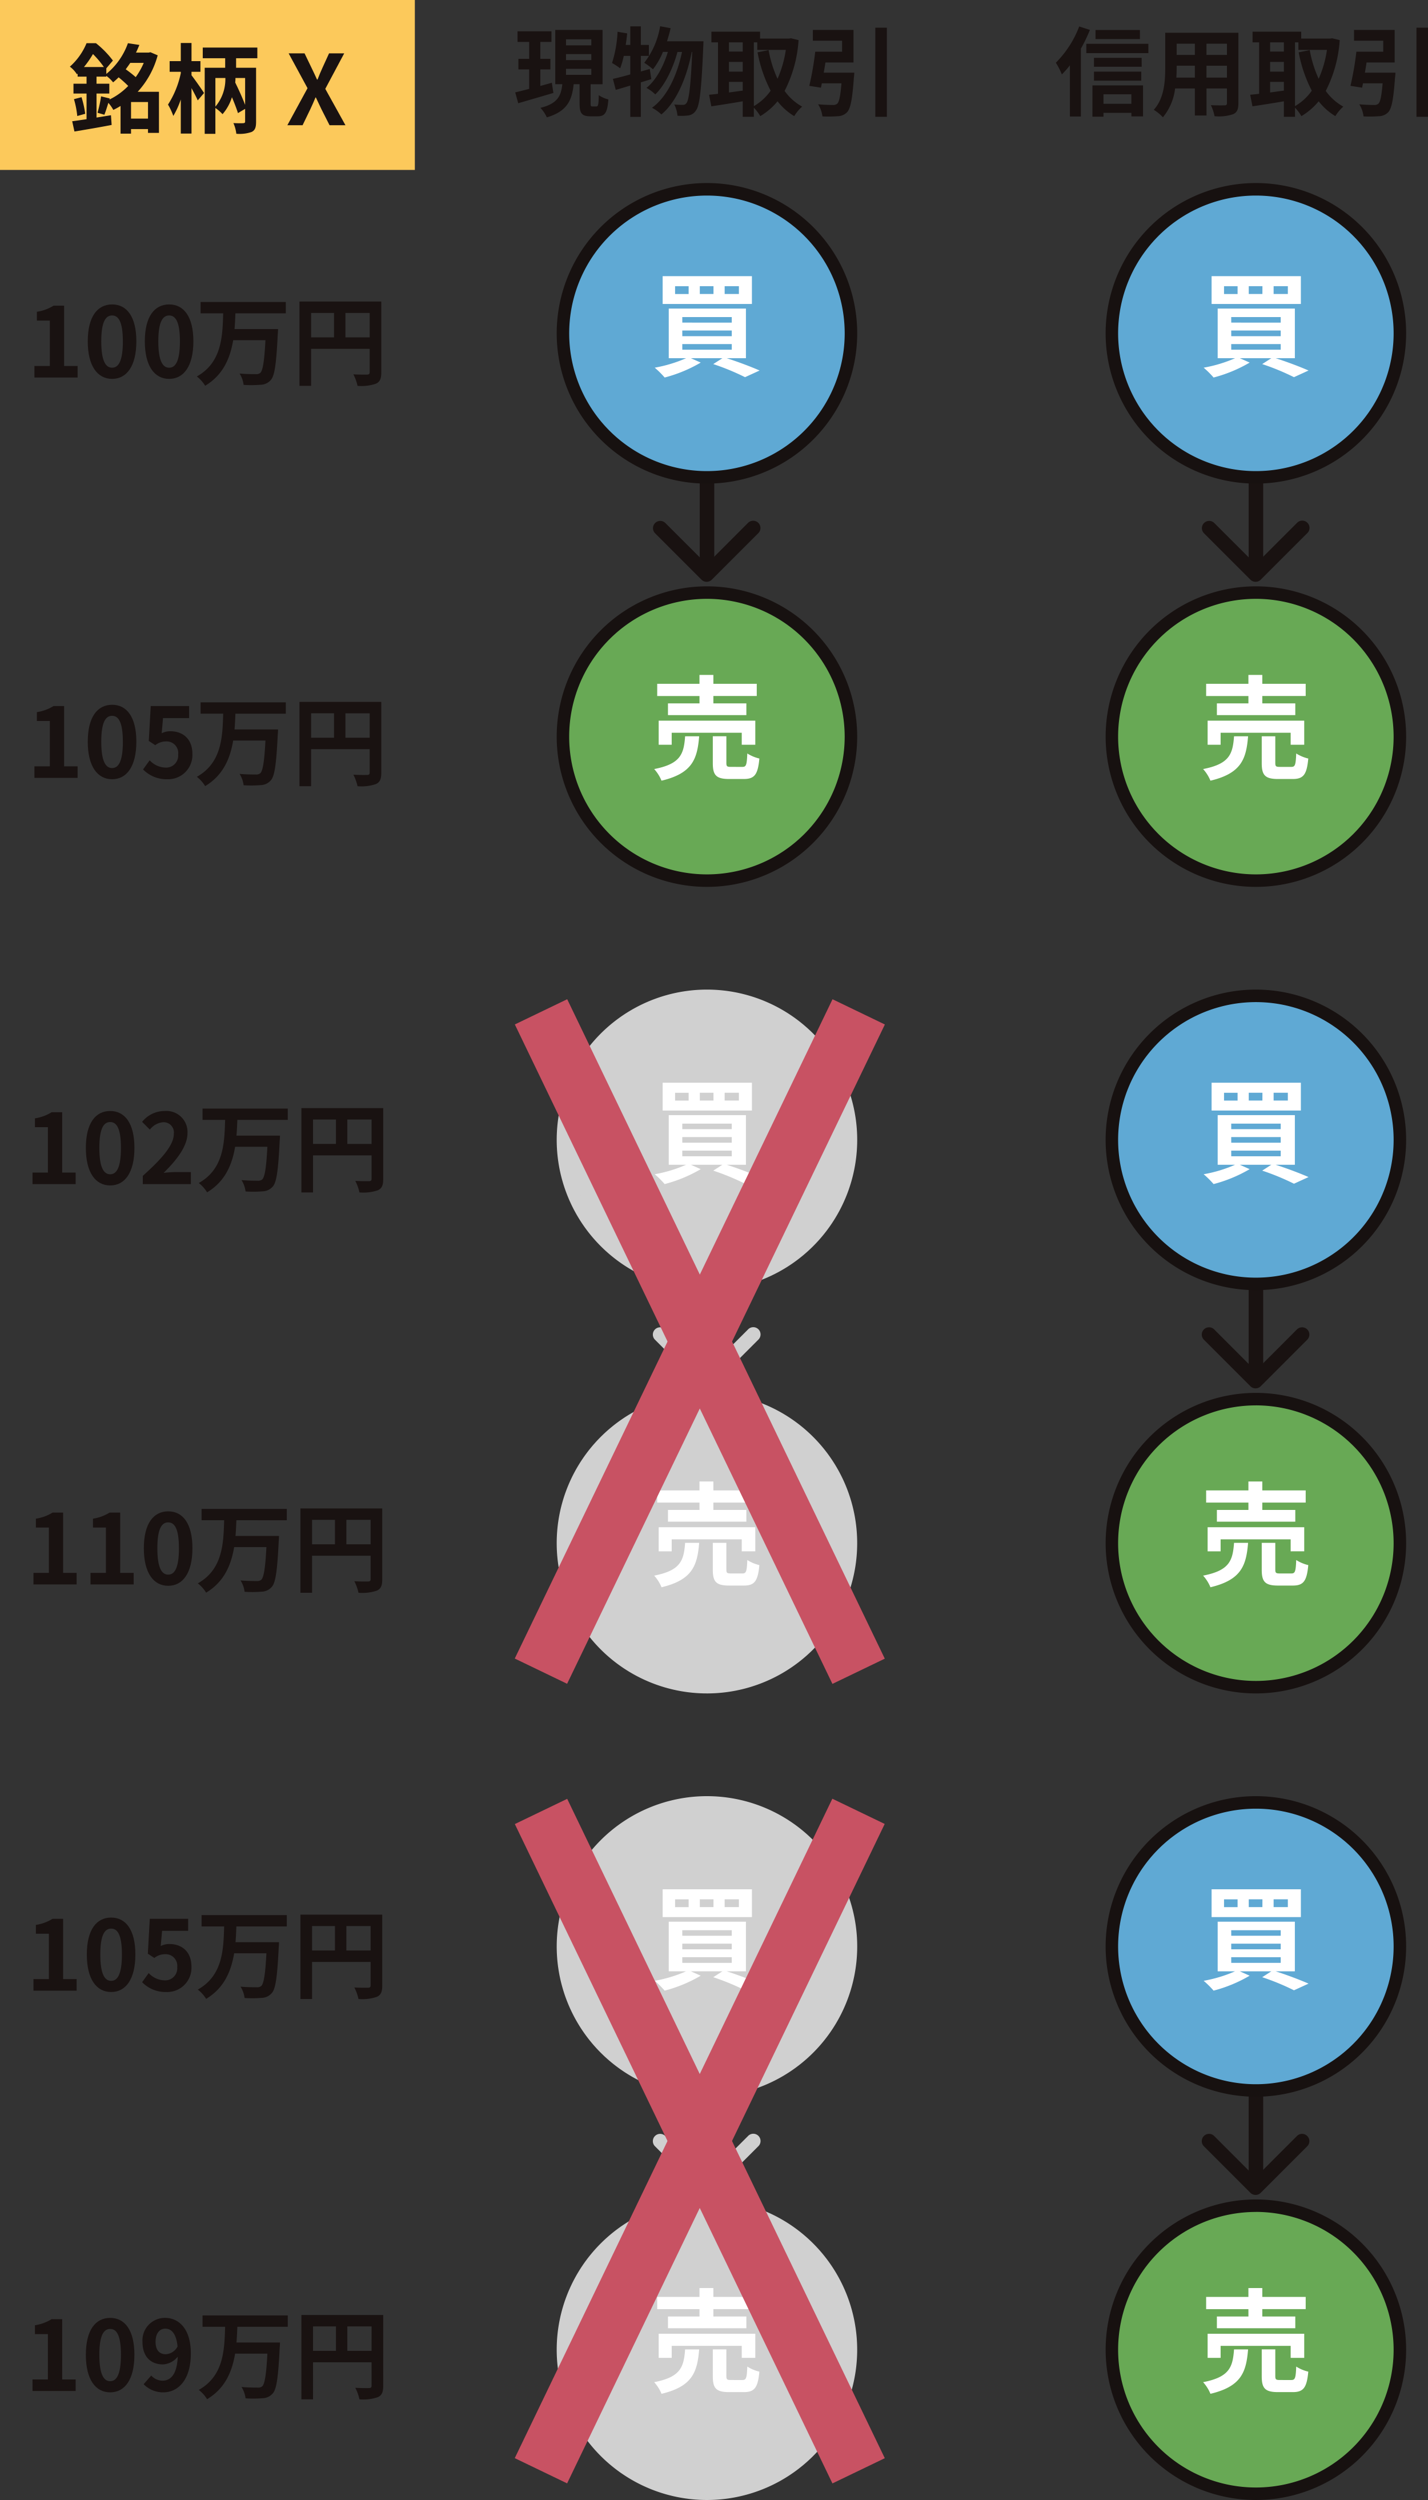 <svg xmlns="http://www.w3.org/2000/svg" xmlns:xlink="http://www.w3.org/1999/xlink" width="293" height="512.866" viewBox="0 0 293 512.866"><rect x="0" y="0" width="293" height="512.866" fill="#333333" stroke="none"/><defs><style>.a{fill:none;}.b{clip-path:url(#a);}.c{fill:#191211;}.d{fill:#fcc95b;}.e{fill:#68a955;}.f{fill:#fff;}.g{fill:#171110;}.h{fill:#5fa9d4;}.i{fill:#d0d0d0;}.j{fill:#c85263;}</style><clipPath id="a"><rect class="a" width="293" height="512.866"/></clipPath></defs><g class="b"><path class="c" d="M37.62,51.493A1.491,1.491,0,0,1,36.13,50V23.593a1.49,1.49,0,1,1,2.98,0V50a1.491,1.491,0,0,1-1.49,1.49" transform="translate(107.443 65.73)"/><path class="c" d="M44.745,39.408a1.489,1.489,0,0,1-1.053-.433L34.147,29.43a1.489,1.489,0,0,1,2.1-2.11l8.5,8.492,8.488-8.492a1.492,1.492,0,1,1,2.11,2.11L45.8,38.975a1.5,1.5,0,0,1-1.057.433" transform="translate(100.247 79.949)"/><rect class="d" width="85.119" height="34.862"/><path class="e" d="M58.589,30.575A29.545,29.545,0,1,1,29.044,60.12,29.546,29.546,0,0,1,58.589,30.575" transform="translate(86.371 90.924)"/><path class="f" d="M43.005,47.428c-.374,4.661-1.391,7.606-7.721,9.112a8.232,8.232,0,0,0-1.506-2.388c5.492-1.065,6.072-3.151,6.35-6.724Zm.068-8.254H34.4V36.667h8.671V34.843h2.853v1.824h8.9v2.5h-8.9v1.51h6.767v2.412H36.607V40.681h6.469Zm8.671,9.994v-2.46H37.37v2.46H34.7V44.225H54.525v4.939Zm.139,4.542c.767,0,.906-.389,1-2.758a7.907,7.907,0,0,0,2.476,1.041c-.3,3.338-1.021,4.2-3.2,4.2H49.172c-2.69,0-3.366-.783-3.366-3.266v-5.5h2.782v5.448c0,.743.143.834.974.834Z" transform="translate(100.449 103.616)"/><path class="g" d="M59.573,91.923A30.827,30.827,0,1,1,90.4,61.095,30.827,30.827,0,0,1,59.573,91.923m0-59.09A28.264,28.264,0,1,0,87.834,61.1v0a28.3,28.3,0,0,0-28.262-28.27Z" transform="translate(85.479 90.017)"/><path class="h" d="M58.6,9.773A29.545,29.545,0,1,1,29.052,39.318,29.546,29.546,0,0,1,58.6,9.773" transform="translate(86.395 29.063)"/><path class="f" d="M48.574,31.086c2.46.791,5.126,1.808,6.748,2.527L52.333,34.98a49.777,49.777,0,0,0-6.521-2.686l1.88-1.208H41.222l2.019.9a29.167,29.167,0,0,1-7.4,3.064,18.8,18.8,0,0,0-2.039-2.019,28.287,28.287,0,0,0,6.442-1.947H36.68V20.909H52.516V31.086Zm5.17-11.127H35.428v-5.7H53.744Zm-12.982-3.64H37.979v1.6h2.782Zm-1.3,7.467H49.611V22.65H39.458Zm0,2.782H49.611v-1.16H39.458Zm0,2.778H49.611v-1.16H39.458Zm6.4-13.034H43.054v1.6H45.86Zm5.214,0H48.152v1.6h2.921Z" transform="translate(100.535 42.397)"/><path class="g" d="M59.577,71.107A30.829,30.829,0,1,1,90.405,40.279,30.833,30.833,0,0,1,59.577,71.107m0-59.09A28.264,28.264,0,1,0,87.838,40.279,28.261,28.261,0,0,0,59.577,12.017" transform="translate(85.479 28.102)"/><path class="c" d="M34.438,14.472c-2.5.739-5.17,1.514-7.216,2.11l-.62-2.229c.815-.179,1.788-.433,2.865-.715v-4H27.258V7.474h2.209V4.009H27.079V1.827h6.962V4.009H31.756V7.474h2.07V9.64h-2.07v3.4c.775-.219,1.594-.437,2.364-.656Zm8.834,2.77c.338,0,.437-.322.477-2.309a6.068,6.068,0,0,0,1.967.87c-.2,2.73-.715,3.461-2.186,3.461H42.036c-1.828,0-2.225-.676-2.225-2.682v-3.9H38.6c-.362,3.243-1.272,5.551-5.512,6.8a6.959,6.959,0,0,0-1.311-1.951c3.6-.894,4.232-2.523,4.494-4.852H34.82V1.545h9.7V12.684H42.076v3.9c0,.576.044.66.381.66ZM37.025,4.708h5.19V3.472h-5.19Zm0,3.024h5.19V6.5h-5.19Zm0,3.024h5.19V9.52h-5.19Z" transform="translate(79.109 4.595)"/><path class="c" d="M39.661,12.211c-.719.2-1.415.437-2.15.656v7.081H35.345V13.527c-1.077.318-2.07.636-2.984.874l-.58-2.249c1-.215,2.209-.532,3.564-.914v-3.8H34.01a18.123,18.123,0,0,1-.735,2.547A16.635,16.635,0,0,0,31.6,8.893a24.533,24.533,0,0,0,1.133-6.406l1.975.338c-.083.795-.179,1.57-.3,2.364h.938V1.375h2.166V5.19h1.653V7.439H37.511v3.2l1.832-.517Zm10.7-7.773s-.02.791-.04,1.073c-.378,8.87-.735,12.108-1.494,13.106a2.162,2.162,0,0,1-1.546,1.033,11.078,11.078,0,0,1-2.249.064,6.526,6.526,0,0,0-.66-2.309,16.22,16.22,0,0,0,1.772.079.83.83,0,0,0,.735-.378c.5-.64.858-3.342,1.176-10.483h-.1c-.978,5.015-3.024,10.181-6.227,12.827A8.815,8.815,0,0,0,39.8,18.081c3.183-2.289,5.17-6.8,6.163-11.456h-.934c-.878,3.243-2.543,6.8-4.554,8.711A8.549,8.549,0,0,0,38.667,14c1.967-1.55,3.517-4.5,4.391-7.379H42.045A14.748,14.748,0,0,1,40,10.185,13.907,13.907,0,0,0,38.206,8.85a16.465,16.465,0,0,0,3.262-7.495l2.15.4c-.2.914-.461,1.808-.739,2.686Z" transform="translate(93.978 4.029)"/><path class="c" d="M54.975,3.368A26.5,26.5,0,0,1,52.11,13.791a10.929,10.929,0,0,0,3.6,3.219,8.512,8.512,0,0,0-1.629,1.951,12.549,12.549,0,0,1-3.417-3.044,13.586,13.586,0,0,1-3.545,3.044A9.3,9.3,0,0,0,45.8,17.228V19.1H43.518V15.917c-2.289.4-4.614.755-6.445,1.033l-.461-2.368c.54-.06,1.16-.115,1.832-.2V3.825H37.093V1.635h9.982V3.05h5.949l.4-.06ZM40.693,5.716h2.825V3.825H40.693Zm0,4.117h2.825V7.842H40.693Zm0,4.276c.914-.119,1.872-.262,2.825-.381V11.939H40.693Zm5.11,2.8a10.8,10.8,0,0,0,3.441-3.163,28.308,28.308,0,0,1-2.686-7.872l2.269-.461A23.857,23.857,0,0,0,50.659,11.3a22.612,22.612,0,0,0,1.7-5.925H46.5V3.825h-.7Z" transform="translate(108.877 4.862)"/><path class="c" d="M51.015,10.657a8.913,8.913,0,0,1-.079.974c-.318,4.4-.676,6.326-1.371,7.105a2.7,2.7,0,0,1-1.971.85,23.928,23.928,0,0,1-3.119.04,6.01,6.01,0,0,0-.878-2.484c1.2.119,2.468.139,3,.139a1.29,1.29,0,0,0,.894-.238c.417-.338.676-1.593.894-4.2H44.351c-.056.318-.119.616-.179.894l-2.384-.378a63,63,0,0,0,1.212-7h5.508V4.1H42.519V1.887h8.337V8.571H45.09c-.1.7-.223,1.411-.342,2.086ZM57.7,19.709H55.331V1.43H57.7Z" transform="translate(124.269 4.253)"/><path class="c" d="M21.887,20.629H19.638V19.85H16.157v.938h-2.15V15.1a12.858,12.858,0,0,1-1.49.815,7.667,7.667,0,0,0-1.013-1.45c-.278.9-.556,1.808-.819,2.444l-1.407-.413a23.586,23.586,0,0,0,.731-3.362l1.792.437-.079.219A13.706,13.706,0,0,0,15.581,11a25.471,25.471,0,0,0-1.967-1.768c-.358.354-.739.7-1.133,1.033A7.13,7.13,0,0,0,11.087,8.93v.159H9.076v1.454H11.7v2.011H9.076v4.931c.974-.159,1.991-.318,2.964-.477L12.179,19c-2.647.517-5.508.993-7.634,1.347L4.085,18.24c.834-.1,1.852-.258,2.945-.417V12.554H4.347V10.543H7.029V9.089H5.2V8.477l-.143.135a6.072,6.072,0,0,0-1.45-1.57A13.119,13.119,0,0,0,7.029,2.23H8.961a19.59,19.59,0,0,1,3.477,3.561L11.087,7.384V8.536A14.326,14.326,0,0,0,15.521,2.23l2.349.358c-.223.521-.437,1.053-.7,1.57h2.607l.358-.076,1.49.636a17.91,17.91,0,0,1-4.1,7.479h4.359ZM6,13.309a20.537,20.537,0,0,1,.755,3.4l-1.633.461a18.226,18.226,0,0,0-.676-3.461ZM10.59,7.122A19.8,19.8,0,0,0,8.345,4.455,19.272,19.272,0,0,1,6.493,7.122ZM16,6.271c-.3.433-.6.87-.934,1.311a25.138,25.138,0,0,1,2.05,1.609,14.968,14.968,0,0,0,1.649-2.921Zm3.64,8.031H16.157v3.4h3.481Z" transform="translate(10.729 6.632)"/><path class="c" d="M13.5,8.844c.64.8,2.209,3.044,2.567,3.636l-1.291,1.514c-.262-.636-.779-1.59-1.276-2.523V20.8H11.3v-7a17.416,17.416,0,0,1-1.534,3.382,13.33,13.33,0,0,0-1.089-2.329A19.064,19.064,0,0,0,11.3,8.407V8.129H9.012V5.939H11.3V2.22H13.5V5.939H15.33v2.19H13.5Zm9.148-3.5V7.295h4.1V18.35c0,1.133-.175,1.733-.89,2.11a7.5,7.5,0,0,1-3.163.378,7.492,7.492,0,0,0-.6-2.19c.815.044,1.768.044,2.027.02.278-.02.378-.1.378-.358V15.727l-1.47.874c-.262-.854-.719-2.047-1.236-3.262a9.668,9.668,0,0,1-1.927,3.481,8.47,8.47,0,0,0-1.47-1.272v5.309h-2.19V7.295h4.2V5.343h-4.6V3.158h11.2V5.343ZM18.4,15.27a8.707,8.707,0,0,0,2.047-5.591V9.4H18.4ZM24.5,9.4H22.515v.3c0,.139-.024.358-.044.636C23.21,11.825,24,13.6,24.5,14.912Z" transform="translate(25.795 6.602)"/><path class="c" d="M18.975,9.9,15.1,2.755h3.266L19.833,5.8c.358.7.656,1.411,1.093,2.329h.1C21.383,7.21,21.681,6.5,22,5.8L23.39,2.755H26.5l-3.882,7.28,4.137,7.459H23.493L21.84,14.235c-.378-.759-.715-1.534-1.152-2.432h-.079c-.362.9-.719,1.673-1.073,2.432l-1.574,3.259H14.838Z" transform="translate(44.125 8.193)"/><path class="c" d="M1.778,28.151H4.941V18.845H2.279V17.033A9.1,9.1,0,0,0,5.7,15.781h2.17v12.37h2.766V30.52H1.778Z" transform="translate(5.287 46.929)"/><path class="c" d="M4.532,23.29c0-5.09,1.991-7.574,5-7.574S14.5,18.227,14.5,23.29s-1.971,7.7-4.971,7.7-5-2.631-5-7.7m7.2,0c0-4.109-.934-5.309-2.209-5.309S7.3,19.181,7.3,23.29c0,4.137.958,5.408,2.225,5.408s2.209-1.272,2.209-5.408" transform="translate(13.477 46.736)"/><path class="c" d="M7.478,23.29c0-5.09,1.987-7.574,4.991-7.574s4.971,2.511,4.971,7.574-1.967,7.7-4.971,7.7-4.991-2.631-4.991-7.7m7.2,0c0-4.109-.934-5.309-2.209-5.309s-2.225,1.2-2.225,5.309c0,4.137.954,5.408,2.225,5.408s2.209-1.272,2.209-5.408" transform="translate(22.238 46.736)"/><path class="c" d="M18.079,17.916c-.044,1.057-.083,2.15-.179,3.227h8.929s-.02.751-.06,1.049c-.3,6.1-.64,8.516-1.415,9.386a2.846,2.846,0,0,1-2.126.993,23.67,23.67,0,0,1-3.461.024,5.675,5.675,0,0,0-.834-2.329c1.375.123,2.722.123,3.322.123a1.279,1.279,0,0,0,.934-.262c.517-.5.834-2.444,1.053-6.7h-6.62c-.62,3.68-2.05,7.121-5.75,9.346a7.071,7.071,0,0,0-1.709-1.907c5.11-2.865,5.269-8.158,5.408-12.951H10.938V15.591H28.423v2.325Z" transform="translate(30.223 46.364)"/><path class="c" d="M32.248,30.1c0,1.3-.278,1.951-1.113,2.329a9.2,9.2,0,0,1-3.759.437,9.658,9.658,0,0,0-.854-2.364c1.133.075,2.424.056,2.825.056.378-.02.517-.139.517-.477V25.27H17.847v7.6H15.463v-17.3H32.248Zm-14.4-7.181h4.7V17.911h-4.7Zm12.017-5.007H24.893v5.011h4.971Z" transform="translate(45.984 46.29)"/><path class="c" d="M1.778,48.819H4.941V39.513H2.279V37.7A9.1,9.1,0,0,0,5.7,36.449h2.17v12.37h2.766v2.368H1.778Z" transform="translate(5.287 108.392)"/><path class="c" d="M4.532,43.958c0-5.09,1.991-7.574,5-7.574S14.5,38.9,14.5,43.958s-1.971,7.7-4.971,7.7-5-2.631-5-7.7m7.2,0c0-4.109-.934-5.309-2.209-5.309S7.3,39.849,7.3,43.958c0,4.137.958,5.408,2.225,5.408s2.209-1.272,2.209-5.408" transform="translate(13.477 108.199)"/><path class="c" d="M7.387,49.455l1.355-1.872a4.581,4.581,0,0,0,3.239,1.494,2.47,2.47,0,0,0,2.607-2.7A2.381,2.381,0,0,0,12.1,43.709a3.513,3.513,0,0,0-2.209.775l-1.331-.878.4-7.157h7.876v2.468H11.484l-.278,3.119a3.866,3.866,0,0,1,1.772-.417c2.464,0,4.534,1.47,4.534,4.673a4.976,4.976,0,0,1-5.15,5.174,6.716,6.716,0,0,1-4.975-2.011" transform="translate(21.967 108.392)"/><path class="c" d="M18.079,38.584c-.044,1.057-.083,2.15-.179,3.227h8.929s-.02.751-.06,1.049c-.3,6.1-.64,8.516-1.415,9.386a2.846,2.846,0,0,1-2.126.993,23.668,23.668,0,0,1-3.461.024,5.675,5.675,0,0,0-.834-2.329c1.375.123,2.722.123,3.322.123a1.279,1.279,0,0,0,.934-.262c.517-.5.834-2.444,1.053-6.7h-6.62c-.62,3.68-2.05,7.121-5.75,9.346a7.071,7.071,0,0,0-1.709-1.907c5.11-2.865,5.269-8.158,5.408-12.951H10.938V36.259H28.423v2.325Z" transform="translate(30.223 107.827)"/><path class="c" d="M32.248,50.77c0,1.3-.278,1.951-1.113,2.329a9.2,9.2,0,0,1-3.759.437,9.658,9.658,0,0,0-.854-2.364c1.133.076,2.424.056,2.825.056.378-.02.517-.139.517-.477V45.938H17.847v7.6H15.463v-17.3H32.248Zm-14.4-7.181h4.7V38.579h-4.7Zm12.017-5.007H24.893v5.011h4.971Z" transform="translate(45.984 107.753)"/><path class="i" d="M37.62,93.132a1.491,1.491,0,0,1-1.49-1.49V65.232a1.49,1.49,0,0,1,2.98,0v26.41a1.491,1.491,0,0,1-1.49,1.49" transform="translate(107.443 189.556)"/><path class="i" d="M44.744,81.049a1.5,1.5,0,0,1-1.057-.433l-9.545-9.549a1.492,1.492,0,0,1,2.11-2.11l8.492,8.5,8.488-8.492a1.489,1.489,0,1,1,2.11,2.1L45.8,80.612a1.488,1.488,0,0,1-1.057.437" transform="translate(100.247 203.769)"/><path class="i" d="M58.589,72.214a29.545,29.545,0,1,1-29.545,29.545A29.546,29.546,0,0,1,58.589,72.214" transform="translate(86.371 214.75)"/><path class="f" d="M43.005,89.067c-.374,4.661-1.391,7.606-7.721,9.112a8.232,8.232,0,0,0-1.506-2.388c5.492-1.065,6.072-3.151,6.35-6.724Zm.068-8.254H34.4V78.306h8.671V76.482h2.853v1.824h8.9v2.5h-8.9v1.51h6.767v2.408H36.607V82.32h6.469Zm8.671,9.994v-2.46H37.37v2.46H34.7V85.864H54.525V90.8Zm.139,4.542c.767,0,.906-.389,1-2.758a7.907,7.907,0,0,0,2.476,1.041c-.3,3.338-1.021,4.2-3.2,4.2H49.172c-2.69,0-3.366-.783-3.366-3.266v-5.5h2.782v5.448c0,.743.143.835.974.835Z" transform="translate(100.449 227.442)"/><path class="i" d="M59.573,133.561A30.827,30.827,0,1,1,90.4,102.733a30.827,30.827,0,0,1-30.829,30.829m0-59.09a28.264,28.264,0,1,0,28.262,28.266v0a28.3,28.3,0,0,0-28.262-28.27Z" transform="translate(85.479 213.84)"/><path class="i" d="M58.6,51.411A29.545,29.545,0,1,1,29.052,80.956,29.546,29.546,0,0,1,58.6,51.411" transform="translate(86.395 152.886)"/><path class="f" d="M48.574,72.728c2.46.787,5.126,1.808,6.748,2.523l-2.988,1.367a49.779,49.779,0,0,0-6.521-2.686l1.88-1.208H41.222l2.019.906a29.156,29.156,0,0,1-7.4,3.06,18.806,18.806,0,0,0-2.039-2.019,27.894,27.894,0,0,0,6.442-1.947H36.68V62.547H52.516V72.724ZM53.744,61.6H35.428v-5.7H53.744ZM40.761,57.961H37.979v1.6h2.782Zm-1.3,7.463H49.611V64.288H39.458Zm0,2.782H49.611v-1.16H39.458Zm0,2.782H49.611v-1.16H39.458Zm6.4-13.034H43.054v1.6H45.86Zm5.214,0H48.152v1.6h2.921Z" transform="translate(100.535 166.22)"/><path class="i" d="M59.577,112.745A30.829,30.829,0,1,1,90.405,81.917a30.833,30.833,0,0,1-30.829,30.829m0-59.09A28.264,28.264,0,1,0,87.838,81.917,28.261,28.261,0,0,0,59.577,53.655" transform="translate(85.479 151.925)"/><path class="c" d="M65.963,51.493A1.491,1.491,0,0,1,64.473,50V23.593a1.49,1.49,0,1,1,2.98,0V50a1.491,1.491,0,0,1-1.49,1.49" transform="translate(191.73 65.73)"/><path class="c" d="M73.088,39.408a1.483,1.483,0,0,1-1.053-.433L62.49,29.429a1.489,1.489,0,0,1,2.1-2.11l8.5,8.492,8.5-8.492a1.489,1.489,0,1,1,2.1,2.11l-9.545,9.545a1.483,1.483,0,0,1-1.053.433" transform="translate(184.533 79.949)"/><path class="e" d="M86.933,30.575A29.545,29.545,0,1,1,57.388,60.12,29.546,29.546,0,0,1,86.933,30.575" transform="translate(170.66 90.924)"/><path class="f" d="M71.348,47.428c-.374,4.661-1.391,7.606-7.721,9.112a8.232,8.232,0,0,0-1.506-2.388c5.492-1.065,6.072-3.151,6.35-6.724Zm.068-8.254H62.745V36.667h8.671V34.843h2.853v1.824h8.9v2.5h-8.9v1.51h6.767v2.412H64.95V40.681H71.42Zm8.671,9.994v-2.46H65.713v2.46H63.047V44.225H82.868v4.939Zm.139,4.542c.767,0,.906-.389,1-2.758A7.907,7.907,0,0,0,83.7,51.994c-.3,3.338-1.021,4.2-3.2,4.2H77.516c-2.69,0-3.366-.783-3.366-3.266v-5.5h2.782v5.448c0,.743.143.834.974.834Z" transform="translate(184.735 103.616)"/><path class="g" d="M87.917,91.923a30.827,30.827,0,1,1,30.829-30.829A30.827,30.827,0,0,1,87.917,91.923m0-59.09A28.264,28.264,0,1,0,116.178,61.1v0a28.3,28.3,0,0,0-28.262-28.27Z" transform="translate(169.768 90.017)"/><path class="h" d="M86.94,9.773A29.545,29.545,0,1,1,57.395,39.318,29.546,29.546,0,0,1,86.94,9.773" transform="translate(170.681 29.063)"/><path class="f" d="M76.917,31.086c2.46.791,5.126,1.808,6.748,2.527L80.676,34.98a49.5,49.5,0,0,0-6.517-2.686l1.876-1.208H69.565l2.019.9a29.167,29.167,0,0,1-7.4,3.064,18.8,18.8,0,0,0-2.039-2.019A28.319,28.319,0,0,0,68.6,31.086H65.023V20.909H80.859V31.086Zm5.174-11.127H63.775v-5.7H82.091Zm-12.982-3.64H66.326v1.6h2.782Zm-1.3,7.467H77.958V22.65H67.8Zm0,2.782H77.958v-1.16H67.8Zm0,2.778H77.958v-1.16H67.8Zm6.4-13.034H71.4v1.6H74.2Zm5.214,0H76.5v1.6h2.921Z" transform="translate(184.822 42.397)"/><path class="g" d="M87.92,71.107a30.829,30.829,0,1,1,30.829-30.829A30.833,30.833,0,0,1,87.92,71.107m0-59.09a28.264,28.264,0,1,0,28.262,28.262A28.261,28.261,0,0,0,87.92,12.017" transform="translate(169.765 28.102)"/><path class="c" d="M65.963,93.132a1.491,1.491,0,0,1-1.49-1.49V65.232a1.49,1.49,0,0,1,2.98,0v26.41a1.491,1.491,0,0,1-1.49,1.49" transform="translate(191.73 189.556)"/><path class="c" d="M73.087,81.049a1.5,1.5,0,0,1-1.057-.433l-9.545-9.549a1.492,1.492,0,0,1,2.11-2.11l8.492,8.5,8.492-8.5a1.492,1.492,0,0,1,2.11,2.11l-9.545,9.549a1.5,1.5,0,0,1-1.057.433" transform="translate(184.534 203.769)"/><path class="e" d="M86.933,72.214a29.545,29.545,0,1,1-29.545,29.545A29.546,29.546,0,0,1,86.933,72.214" transform="translate(170.66 214.75)"/><path class="f" d="M71.348,89.067c-.374,4.661-1.391,7.606-7.721,9.112a8.232,8.232,0,0,0-1.506-2.388c5.492-1.065,6.072-3.151,6.35-6.724Zm.068-8.254H62.745V78.306h8.671V76.482h2.853v1.824h8.9v2.5h-8.9v1.51h6.767v2.408H64.95V82.32H71.42Zm8.671,9.994v-2.46H65.713v2.46H63.047V85.864H82.868V90.8Zm.139,4.542c.767,0,.906-.389,1-2.758A7.907,7.907,0,0,0,83.7,93.633c-.3,3.338-1.021,4.2-3.2,4.2H77.516c-2.69,0-3.366-.783-3.366-3.266v-5.5h2.782v5.448c0,.743.143.835.974.835Z" transform="translate(184.735 227.442)"/><path class="g" d="M87.917,133.561a30.827,30.827,0,1,1,30.829-30.829,30.827,30.827,0,0,1-30.829,30.829m0-59.09a28.264,28.264,0,1,0,28.262,28.266v0a28.3,28.3,0,0,0-28.262-28.27Z" transform="translate(169.768 213.84)"/><path class="h" d="M86.94,51.411A29.545,29.545,0,1,1,57.395,80.956,29.546,29.546,0,0,1,86.94,51.411" transform="translate(170.681 152.886)"/><path class="f" d="M76.917,72.728c2.46.787,5.126,1.808,6.748,2.523l-2.988,1.367a49.5,49.5,0,0,0-6.517-2.686l1.876-1.208H69.565l2.019.906a29.156,29.156,0,0,1-7.4,3.06,18.806,18.806,0,0,0-2.039-2.019A27.925,27.925,0,0,0,68.6,72.724H65.023V62.547H80.859V72.724ZM82.091,61.6H63.775v-5.7H82.091ZM69.108,57.961H66.326v1.6h2.782Zm-1.3,7.463H77.958V64.288H67.8Zm0,2.782H77.958v-1.16H67.8Zm0,2.782H77.958v-1.16H67.8Zm6.4-13.034H71.4v1.6H74.2Zm5.214,0H76.5v1.6h2.921Z" transform="translate(184.822 166.22)"/><path class="g" d="M87.92,112.745a30.829,30.829,0,1,1,30.829-30.829A30.833,30.833,0,0,1,87.92,112.745m0-59.09a28.264,28.264,0,1,0,28.262,28.262A28.261,28.261,0,0,0,87.92,53.655" transform="translate(169.765 151.925)"/><path class="c" d="M1.679,69.79H4.838V60.484H2.176V58.672A9.1,9.1,0,0,0,5.593,57.42h2.17V69.79h2.766v2.368H1.679Z" transform="translate(4.993 170.755)"/><path class="c" d="M4.433,64.929c0-5.09,1.987-7.574,4.991-7.574S14.4,59.862,14.4,64.929s-1.967,7.7-4.971,7.7S4.433,70,4.433,64.929m7.2,0c0-4.113-.934-5.309-2.209-5.309S7.2,60.816,7.2,64.929c0,4.137.954,5.408,2.225,5.408s2.209-1.272,2.209-5.408" transform="translate(13.183 170.562)"/><path class="c" d="M7.477,70.659c4-3.576,6.366-6.342,6.366-8.611a2.106,2.106,0,0,0-2.209-2.388,3.86,3.86,0,0,0-2.706,1.514l-1.59-1.59a5.921,5.921,0,0,1,4.677-2.229,4.319,4.319,0,0,1,4.633,4.534c0,2.666-2.209,5.532-4.9,8.158.739-.083,1.713-.163,2.408-.163H17.34v2.468H7.477Z" transform="translate(21.822 170.562)"/><path class="c" d="M18.179,59.555c-.044,1.057-.083,2.15-.179,3.227h8.929s-.02.751-.06,1.049c-.3,6.1-.64,8.516-1.415,9.386a2.846,2.846,0,0,1-2.126.993,23.67,23.67,0,0,1-3.461.024,5.675,5.675,0,0,0-.834-2.329c1.375.123,2.722.123,3.322.123a1.279,1.279,0,0,0,.934-.262c.517-.5.834-2.444,1.053-6.7h-6.62c-.62,3.68-2.05,7.121-5.75,9.346a7.07,7.07,0,0,0-1.709-1.907c5.11-2.865,5.269-8.158,5.408-12.951H11.038V57.23H28.523v2.325Z" transform="translate(30.52 170.19)"/><path class="c" d="M32.351,71.741c0,1.3-.278,1.951-1.113,2.329a9.294,9.294,0,0,1-3.763.437,9.581,9.581,0,0,0-.854-2.368c1.137.079,2.428.06,2.825.06.378-.02.517-.139.517-.477V66.909H17.95v7.6H15.562v-17.3H32.351Zm-14.4-7.181h4.7V59.55h-4.7ZM29.963,59.55H24.992v5.011h4.971Z" transform="translate(46.278 170.116)"/><path class="c" d="M1.728,90.457H4.891V81.151H2.225V79.339a9.125,9.125,0,0,0,3.421-1.252H7.812v12.37h2.77v2.368H1.728Z" transform="translate(5.139 232.215)"/><path class="c" d="M4.673,90.457H7.836V81.151H5.174V79.339a9.1,9.1,0,0,0,3.417-1.252h2.17v12.37h2.766v2.368H4.673Z" transform="translate(13.897 232.215)"/><path class="c" d="M7.427,85.6c0-5.09,1.991-7.574,5-7.574s4.971,2.507,4.971,7.574-1.971,7.7-4.971,7.7-5-2.627-5-7.7m7.2,0c0-4.113-.93-5.309-2.205-5.309S10.2,81.483,10.2,85.6c0,4.137.954,5.408,2.225,5.408s2.205-1.272,2.205-5.408" transform="translate(22.086 232.022)"/><path class="c" d="M18.129,80.222c-.044,1.057-.083,2.15-.179,3.227h8.929s-.02.751-.06,1.049c-.3,6.1-.64,8.516-1.415,9.386a2.845,2.845,0,0,1-2.126.993,23.671,23.671,0,0,1-3.461.024,5.675,5.675,0,0,0-.834-2.329c1.375.123,2.722.123,3.322.123a1.279,1.279,0,0,0,.934-.262c.517-.5.834-2.444,1.053-6.7h-6.62c-.62,3.68-2.05,7.121-5.75,9.346a7.071,7.071,0,0,0-1.709-1.907c5.11-2.865,5.269-8.158,5.408-12.951H10.988V77.9H28.473v2.325Z" transform="translate(30.371 231.65)"/><path class="c" d="M32.3,92.408c0,1.3-.278,1.951-1.113,2.329a9.282,9.282,0,0,1-3.763.437,9.568,9.568,0,0,0-.85-2.368c1.133.079,2.424.06,2.825.06.374-.02.513-.139.513-.477V87.576H17.9v7.6H15.512v-17.3H32.3ZM17.9,85.228h4.7V80.217H17.9Zm12.013-5.011H24.942v5.011h4.971Z" transform="translate(46.13 231.576)"/><path class="i" d="M37.62,134.771a1.491,1.491,0,0,1-1.49-1.49v-26.41a1.49,1.49,0,0,1,2.98,0v26.41a1.491,1.491,0,0,1-1.49,1.49" transform="translate(107.443 313.382)"/><path class="i" d="M44.744,122.688a1.5,1.5,0,0,1-1.057-.433l-9.545-9.549a1.492,1.492,0,0,1,2.11-2.11l8.492,8.5,8.488-8.492a1.489,1.489,0,1,1,2.11,2.1L45.8,122.251a1.488,1.488,0,0,1-1.057.437" transform="translate(100.247 327.595)"/><path class="i" d="M58.589,113.852A29.545,29.545,0,1,1,29.044,143.4a29.546,29.546,0,0,1,29.545-29.545" transform="translate(86.371 338.573)"/><path class="f" d="M43.005,130.705c-.374,4.661-1.391,7.606-7.721,9.112a8.233,8.233,0,0,0-1.506-2.388c5.492-1.065,6.072-3.151,6.35-6.724Zm.068-8.254H34.4v-2.507h8.671V118.12h2.853v1.824h8.9v2.5h-8.9v1.51h6.767v2.408H36.607v-2.408h6.469Zm8.671,9.994v-2.46H37.37v2.46H34.7V127.5H54.525v4.939Zm.139,4.542c.767,0,.906-.389,1-2.758a7.907,7.907,0,0,0,2.476,1.041c-.3,3.338-1.021,4.2-3.2,4.2H49.172c-2.69,0-3.366-.783-3.366-3.266v-5.5h2.782v5.448c0,.743.143.834.974.834Z" transform="translate(100.449 351.265)"/><path class="i" d="M59.573,175.2A30.827,30.827,0,1,1,90.4,144.372,30.827,30.827,0,0,1,59.573,175.2m0-59.09a28.264,28.264,0,1,0,28.262,28.266v0A28.3,28.3,0,0,0,59.573,116.1Z" transform="translate(85.479 337.666)"/><path class="i" d="M58.6,93.05A29.545,29.545,0,1,1,29.052,122.6,29.546,29.546,0,0,1,58.6,93.05" transform="translate(86.395 276.712)"/><path class="f" d="M48.574,114.363c2.46.791,5.126,1.808,6.748,2.527l-2.988,1.367a49.779,49.779,0,0,0-6.521-2.686l1.88-1.208H41.222l2.019.9a29.167,29.167,0,0,1-7.4,3.064,18.8,18.8,0,0,0-2.039-2.019,28.286,28.286,0,0,0,6.442-1.947H36.68V104.186H52.516v10.177Zm5.17-11.127H35.428v-5.7H53.744ZM40.761,99.6H37.979v1.6h2.782Zm-1.3,7.467H49.611v-1.136H39.458Zm0,2.782H49.611v-1.16H39.458Zm0,2.778H49.611v-1.16H39.458Zm6.4-13.034H43.054v1.6H45.86Zm5.214,0H48.152v1.6h2.921Z" transform="translate(100.535 290.046)"/><path class="i" d="M59.577,154.384a30.829,30.829,0,1,1,30.829-30.829,30.833,30.833,0,0,1-30.829,30.829m0-59.09a28.264,28.264,0,1,0,28.262,28.262A28.261,28.261,0,0,0,59.577,95.294" transform="translate(85.479 275.751)"/><path class="c" d="M65.963,134.771a1.491,1.491,0,0,1-1.49-1.49v-26.41a1.49,1.49,0,0,1,2.98,0v26.41a1.491,1.491,0,0,1-1.49,1.49" transform="translate(191.73 313.382)"/><path class="c" d="M73.087,122.688a1.5,1.5,0,0,1-1.057-.433l-9.545-9.549a1.492,1.492,0,0,1,2.11-2.11l8.492,8.5,8.492-8.5a1.492,1.492,0,0,1,2.11,2.11l-9.545,9.549a1.5,1.5,0,0,1-1.057.433" transform="translate(184.534 327.595)"/><path class="e" d="M86.933,113.852A29.545,29.545,0,1,1,57.388,143.4a29.546,29.546,0,0,1,29.545-29.545" transform="translate(170.66 338.573)"/><path class="f" d="M71.348,130.705c-.374,4.661-1.391,7.606-7.721,9.112a8.232,8.232,0,0,0-1.506-2.388c5.492-1.065,6.072-3.151,6.35-6.724Zm.068-8.254H62.745v-2.507h8.671V118.12h2.853v1.824h8.9v2.5h-8.9v1.51h6.767v2.408H64.95v-2.408H71.42Zm8.671,9.994v-2.46H65.713v2.46H63.047V127.5H82.868v4.939Zm.139,4.542c.767,0,.906-.389,1-2.758a7.907,7.907,0,0,0,2.476,1.041c-.3,3.338-1.021,4.2-3.2,4.2H77.516c-2.69,0-3.366-.783-3.366-3.266v-5.5h2.782v5.448c0,.743.143.834.974.834Z" transform="translate(184.735 351.265)"/><path class="g" d="M87.917,175.2a30.827,30.827,0,1,1,30.829-30.829A30.827,30.827,0,0,1,87.917,175.2m0-59.09a28.264,28.264,0,1,0,28.262,28.266v0A28.3,28.3,0,0,0,87.917,116.1Z" transform="translate(169.768 337.666)"/><path class="h" d="M86.94,93.05A29.545,29.545,0,1,1,57.395,122.6,29.546,29.546,0,0,1,86.94,93.05" transform="translate(170.681 276.712)"/><path class="f" d="M76.917,114.363c2.46.791,5.126,1.808,6.748,2.527l-2.988,1.367a49.5,49.5,0,0,0-6.517-2.686l1.876-1.208H69.565l2.019.9a29.167,29.167,0,0,1-7.4,3.064,18.8,18.8,0,0,0-2.039-2.019,28.319,28.319,0,0,0,6.445-1.947H65.023V104.186H80.859v10.177Zm5.174-11.127H63.775v-5.7H82.091ZM69.108,99.6H66.326v1.6h2.782Zm-1.3,7.467H77.958v-1.136H67.8Zm0,2.782H77.958v-1.16H67.8Zm0,2.778H77.958v-1.16H67.8Zm6.4-13.034H71.4v1.6H74.2Zm5.214,0H76.5v1.6h2.921Z" transform="translate(184.822 290.046)"/><path class="g" d="M87.92,154.384a30.829,30.829,0,1,1,30.829-30.829A30.833,30.833,0,0,1,87.92,154.384m0-59.09a28.264,28.264,0,1,0,28.262,28.262A28.261,28.261,0,0,0,87.92,95.294" transform="translate(169.765 275.751)"/><path class="c" d="M1.728,111.428H4.891v-9.307H2.225V100.31a9.125,9.125,0,0,0,3.421-1.252H7.812v12.37h2.77V113.8H1.728Z" transform="translate(5.139 294.578)"/><path class="c" d="M4.483,106.568c0-5.09,1.987-7.574,4.991-7.574s4.971,2.507,4.971,7.574-1.967,7.7-4.971,7.7-4.991-2.627-4.991-7.7m7.2,0c0-4.113-.934-5.309-2.209-5.309s-2.225,1.2-2.225,5.309c0,4.137.954,5.408,2.225,5.408s2.209-1.272,2.209-5.408" transform="translate(13.332 294.388)"/><path class="c" d="M7.338,112.064l1.351-1.872a4.59,4.59,0,0,0,3.243,1.494,2.472,2.472,0,0,0,2.607-2.7,2.381,2.381,0,0,0-2.484-2.666,3.5,3.5,0,0,0-2.209.775l-1.335-.878.4-7.157h7.872v2.468H11.435l-.278,3.119a3.862,3.862,0,0,1,1.768-.417c2.468,0,4.538,1.47,4.538,4.673a4.977,4.977,0,0,1-5.154,5.174,6.713,6.713,0,0,1-4.971-2.011" transform="translate(21.822 294.578)"/><path class="c" d="M18.129,101.193c-.044,1.057-.083,2.15-.179,3.227h8.929s-.02.751-.06,1.049c-.3,6.1-.64,8.516-1.415,9.386a2.846,2.846,0,0,1-2.126.993,23.671,23.671,0,0,1-3.461.024,5.675,5.675,0,0,0-.834-2.329c1.375.123,2.722.123,3.322.123a1.279,1.279,0,0,0,.934-.262c.517-.5.834-2.444,1.053-6.7h-6.62c-.62,3.68-2.05,7.121-5.75,9.346a7.071,7.071,0,0,0-1.709-1.907c5.11-2.865,5.269-8.158,5.408-12.951H10.988V98.868H28.473v2.325Z" transform="translate(30.371 294.013)"/><path class="c" d="M32.3,113.379c0,1.3-.278,1.955-1.113,2.329a9.2,9.2,0,0,1-3.763.441,9.511,9.511,0,0,0-.85-2.368c1.133.079,2.424.06,2.825.06.374-.02.513-.143.513-.477v-4.812H17.9v7.6H15.512V98.843H32.3ZM17.9,106.2h4.7v-5.011H17.9Zm12.013-5.011H24.942V106.2h4.971Z" transform="translate(46.13 293.939)"/><path class="c" d="M1.679,132.1H4.838v-9.307H2.176v-1.812a9.1,9.1,0,0,0,3.417-1.252h2.17V132.1h2.766v2.368H1.679Z" transform="translate(4.993 356.038)"/><path class="c" d="M4.433,127.235c0-5.09,1.987-7.574,4.991-7.574s4.971,2.507,4.971,7.574-1.967,7.7-4.971,7.7-4.991-2.627-4.991-7.7m7.2,0c0-4.113-.934-5.309-2.209-5.309s-2.225,1.2-2.225,5.309c0,4.137.954,5.408,2.225,5.408s2.209-1.272,2.209-5.408" transform="translate(13.183 355.848)"/><path class="c" d="M7.592,133.262l1.554-1.768a3.263,3.263,0,0,0,2.3,1.053c1.653,0,3-1.252,3.143-4.931a4.137,4.137,0,0,1-3.024,1.59c-2.444,0-4.212-1.51-4.212-4.633a4.612,4.612,0,0,1,4.633-4.912c2.782,0,5.289,2.19,5.289,7.3,0,5.567-2.726,7.975-5.647,7.975a5.536,5.536,0,0,1-4.041-1.673m4.538-6.143a2.888,2.888,0,0,0,2.424-1.59c-.258-2.666-1.272-3.66-2.523-3.66-1.1,0-1.987.89-1.987,2.7,0,1.733.815,2.547,2.086,2.547" transform="translate(21.881 355.845)"/><path class="c" d="M18.179,121.86c-.044,1.057-.083,2.15-.179,3.227h8.929s-.02.751-.06,1.049c-.3,6.1-.64,8.516-1.415,9.386a2.845,2.845,0,0,1-2.126.993,23.665,23.665,0,0,1-3.461.024,5.675,5.675,0,0,0-.834-2.329c1.375.123,2.722.123,3.322.123a1.279,1.279,0,0,0,.934-.262c.517-.5.834-2.444,1.053-6.7h-6.62c-.62,3.68-2.05,7.121-5.75,9.346a7.07,7.07,0,0,0-1.709-1.907c5.11-2.865,5.269-8.158,5.408-12.951H11.038v-2.325H28.523v2.325Z" transform="translate(30.52 355.473)"/><path class="c" d="M32.351,134.046c0,1.3-.278,1.955-1.113,2.329a9.209,9.209,0,0,1-3.763.441,9.524,9.524,0,0,0-.854-2.368c1.137.079,2.428.06,2.825.06.378-.02.517-.143.517-.477v-4.812H17.95v7.6H15.562V119.51H32.351Zm-14.4-7.177h4.7v-5.011h-4.7Zm12.013-5.011H24.992v5.011h4.971Z" transform="translate(46.278 355.399)"/><path class="c" d="M61.5,2.08a31.984,31.984,0,0,1-1.848,3.839v13.92H57.4V9.34a19.432,19.432,0,0,1-1.653,1.868,15.482,15.482,0,0,0-1.232-2.4,21.146,21.146,0,0,0,4.792-7.439Zm12,4.757H60.766V4.929H73.494Zm-11.476,6.62H72.4v6.362H70.013v-.731h-5.73v.795H62.018Zm10.1-3.819H62.335V7.81h9.783Zm-9.783,1h9.7v1.848h-9.7Zm9.426-6.684H62.653V2.1h9.108ZM64.283,17.236h5.726V15.289H64.283Z" transform="translate(162.128 4.059)"/><path class="c" d="M76.936,16.131c0,1.272-.278,1.907-1.073,2.269a9.252,9.252,0,0,1-3.819.413,9.091,9.091,0,0,0-.755-2.265c1.113.06,2.428.04,2.782.04.378,0,.517-.119.517-.477V13.127H70.395v5.547H68.006V13.127H63.949a11.4,11.4,0,0,1-2.5,5.909A8.99,8.99,0,0,0,59.574,17.5c2.17-2.384,2.349-5.925,2.349-8.711V1.69H76.936ZM68.006,10.9V8.453H64.267v.358c0,.636-.02,1.355-.06,2.086ZM64.267,6.244h3.739v-2.3H64.267Zm10.32-2.3h-4.2v2.3h4.2Zm0,4.514h-4.2V10.9h4.2Z" transform="translate(177.161 5.026)"/><path class="c" d="M82.916,3.368a26.5,26.5,0,0,1-2.865,10.423,10.929,10.929,0,0,0,3.6,3.219,8.513,8.513,0,0,0-1.629,1.951A12.55,12.55,0,0,1,78.6,15.917a13.585,13.585,0,0,1-3.545,3.044,9.3,9.3,0,0,0-1.311-1.733V19.1H71.459V15.917c-2.289.4-4.614.755-6.446,1.033l-.461-2.368c.54-.06,1.16-.115,1.832-.2V3.825H65.034V1.635h9.982V3.05h5.949l.4-.06ZM68.634,5.716h2.825V3.825H68.634Zm0,4.117h2.825V7.842H68.634Zm0,4.276c.914-.119,1.872-.262,2.825-.381V11.939H68.634Zm5.11,2.8a10.8,10.8,0,0,0,3.441-3.163A28.308,28.308,0,0,1,74.5,5.875l2.269-.461A23.857,23.857,0,0,0,78.6,11.3a22.613,22.613,0,0,0,1.7-5.925H74.444V3.825h-.7Z" transform="translate(191.968 4.862)"/><path class="c" d="M78.96,10.657a8.262,8.262,0,0,1-.083.974c-.318,4.4-.676,6.326-1.371,7.105a2.7,2.7,0,0,1-1.971.85,23.913,23.913,0,0,1-3.119.04,5.953,5.953,0,0,0-.878-2.484c1.2.119,2.468.139,3,.139a1.3,1.3,0,0,0,.9-.238c.413-.338.676-1.593.89-4.2H72.3c-.06.318-.123.616-.179.894l-2.388-.378a63,63,0,0,0,1.212-7h5.512V4.1H70.464V1.887H78.8V8.571H73.031c-.1.7-.219,1.411-.342,2.086Zm6.68,9.052H83.272V1.43H85.64Z" transform="translate(207.36 4.253)"/><rect class="j" width="11.924" height="150.147" transform="matrix(0.901, -0.434, 0.434, 0.901, 105.636, 210.162)"/><rect class="j" width="150.147" height="11.924" transform="translate(105.619 340.245) rotate(-64.263)"/><rect class="j" width="11.924" height="150.143" transform="translate(105.636 374.201) rotate(-25.723)"/><rect class="j" width="150.143" height="11.924" transform="matrix(0.434, -0.901, 0.901, 0.434, 105.619, 504.281)"/></g></svg>
